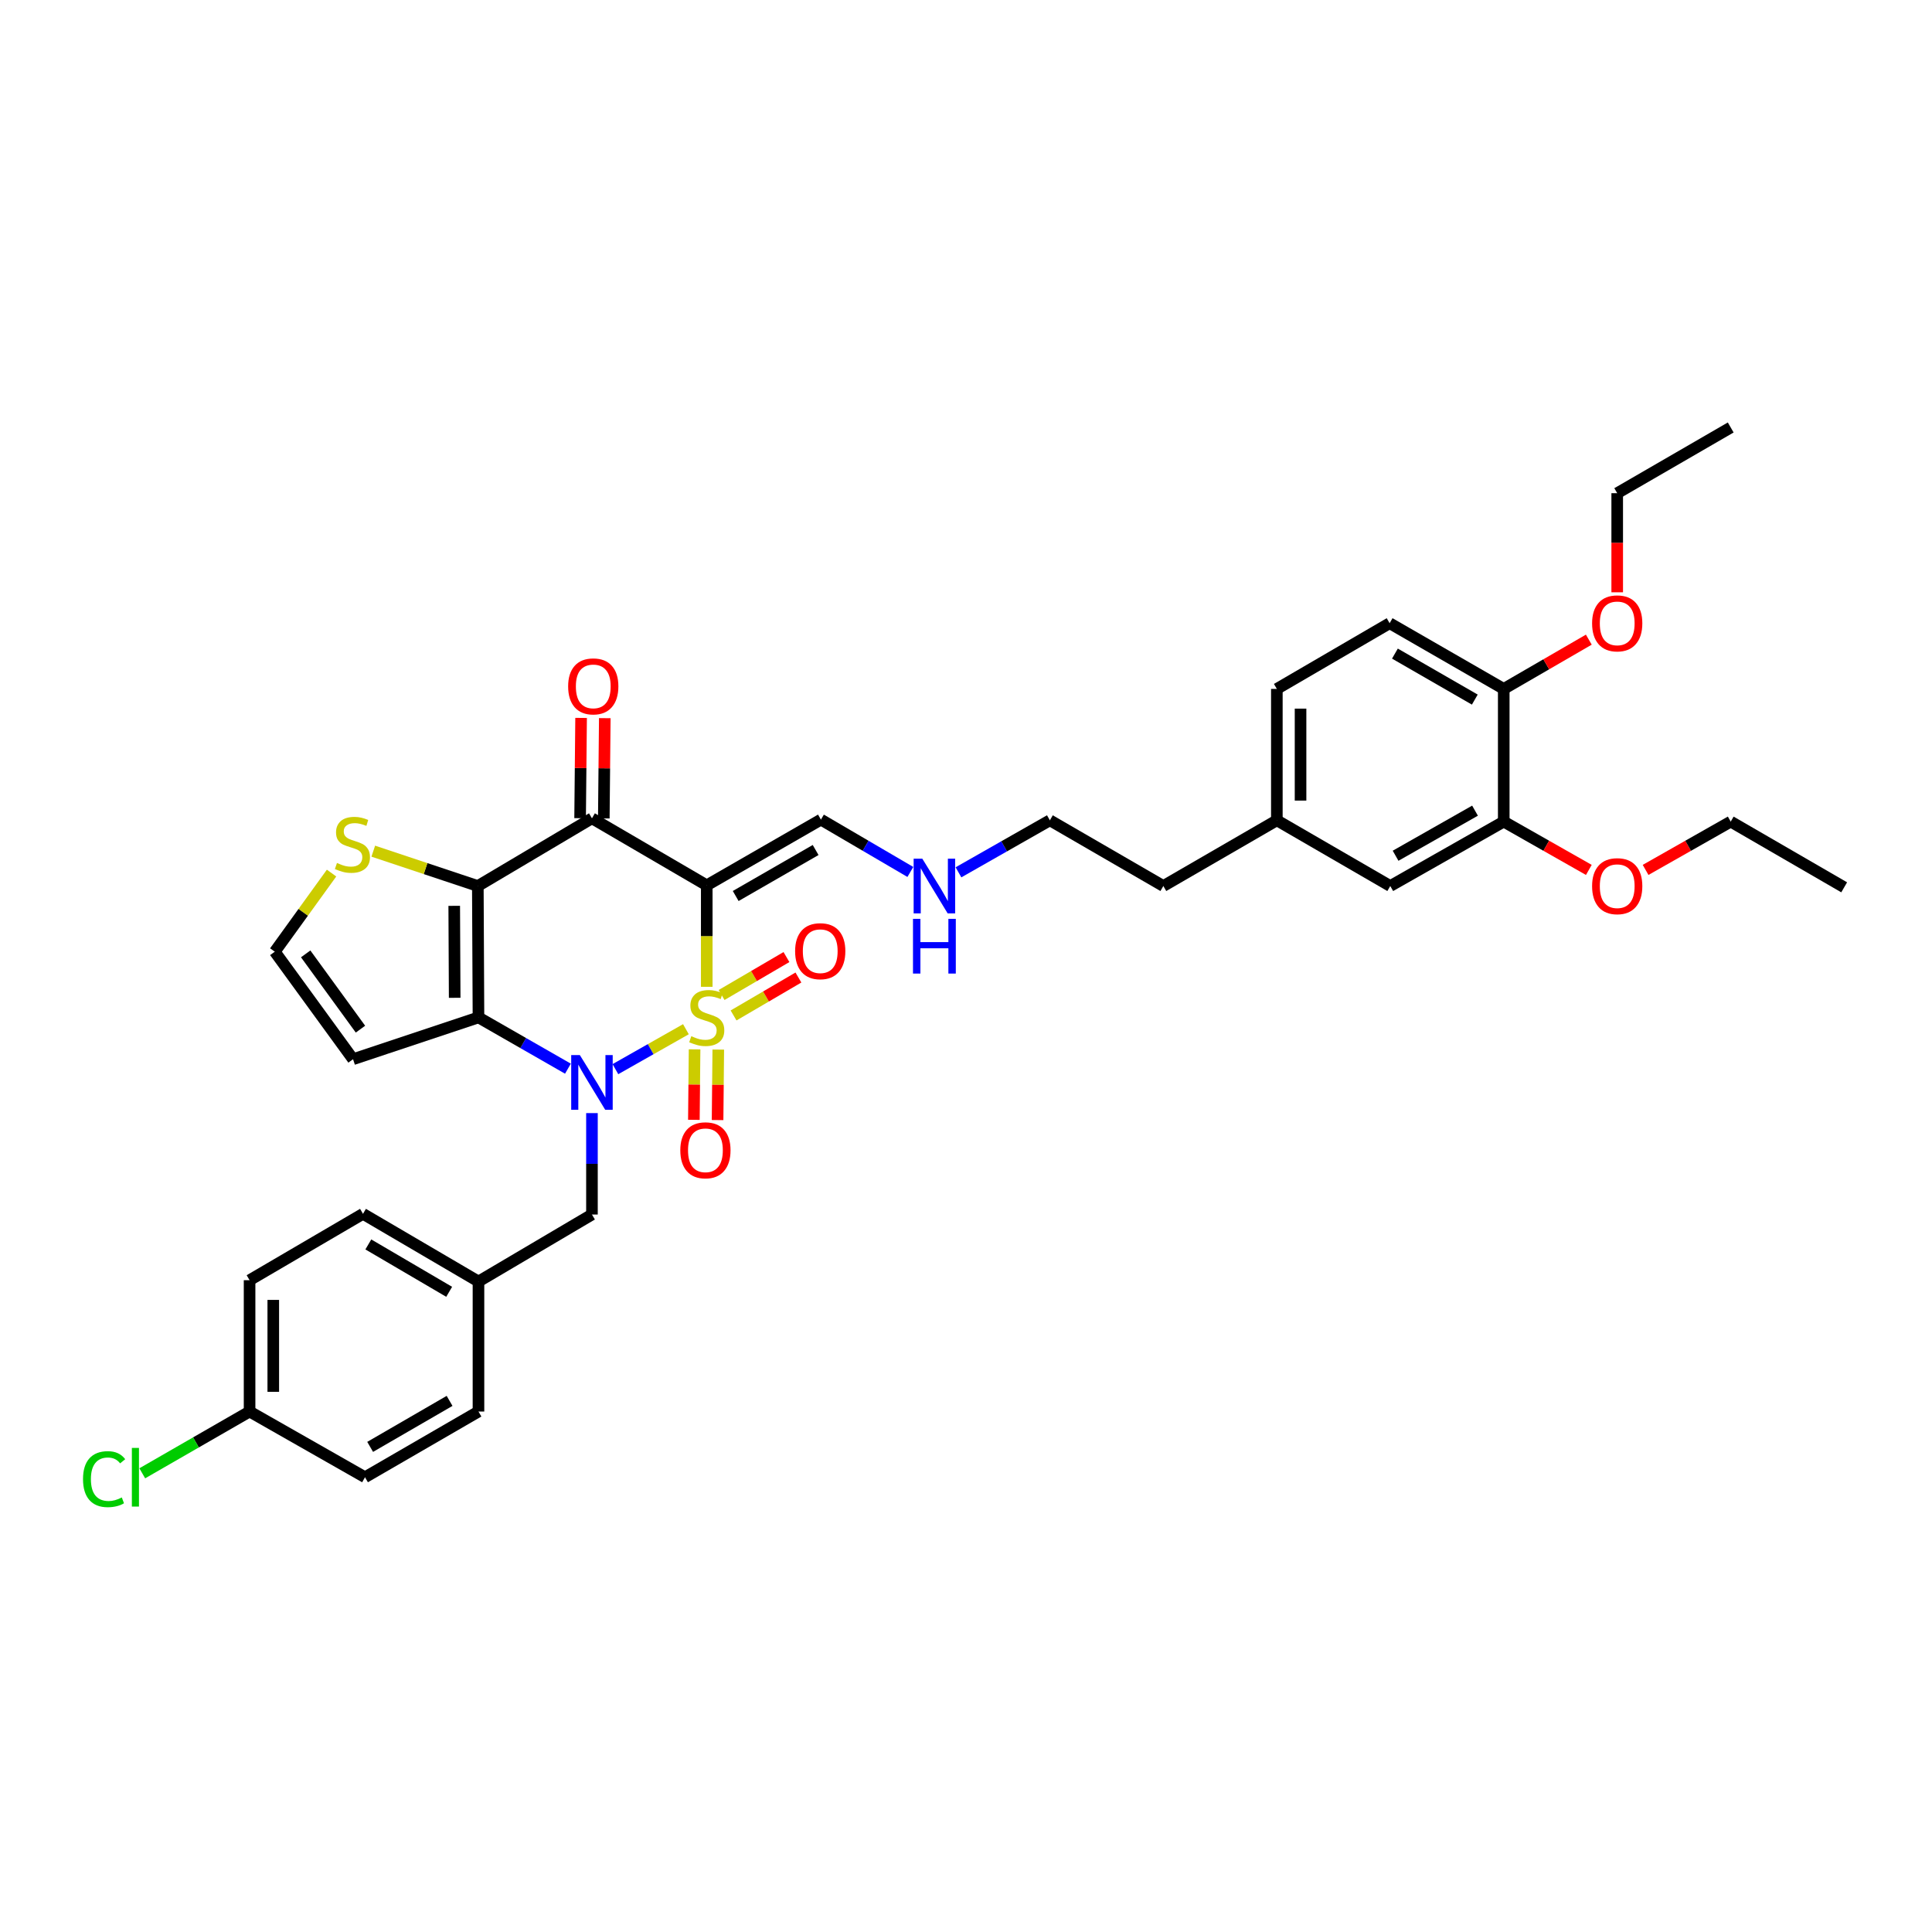 <?xml version='1.0' encoding='iso-8859-1'?>
<svg version='1.1' baseProfile='full'
              xmlns='http://www.w3.org/2000/svg'
                      xmlns:rdkit='http://www.rdkit.org/xml'
                      xmlns:xlink='http://www.w3.org/1999/xlink'
                  xml:space='preserve'
width='1000px' height='1000px' viewBox='0 0 1000 1000'>
<!-- END OF HEADER -->
<rect style='opacity:1.0;fill:#FFFFFF;stroke:none' width='1000' height='1000' x='0' y='0'> </rect>
<path class='bond-0' d='M 355.026,532.718 L 336.779,543.057' style='fill:none;fill-rule:evenodd;stroke:#CCCC00;stroke-width:6px;stroke-linecap:butt;stroke-linejoin:miter;stroke-opacity:1' />
<path class='bond-0' d='M 336.779,543.057 L 318.533,553.395' style='fill:none;fill-rule:evenodd;stroke:#0000FF;stroke-width:6px;stroke-linecap:butt;stroke-linejoin:miter;stroke-opacity:1' />
<path class='bond-1' d='M 365.814,510.777 L 365.814,484.509' style='fill:none;fill-rule:evenodd;stroke:#CCCC00;stroke-width:6px;stroke-linecap:butt;stroke-linejoin:miter;stroke-opacity:1' />
<path class='bond-1' d='M 365.814,484.509 L 365.814,458.24' style='fill:none;fill-rule:evenodd;stroke:#000000;stroke-width:6px;stroke-linecap:butt;stroke-linejoin:miter;stroke-opacity:1' />
<path class='bond-6' d='M 359.514,543.143 L 359.331,561.383' style='fill:none;fill-rule:evenodd;stroke:#CCCC00;stroke-width:6px;stroke-linecap:butt;stroke-linejoin:miter;stroke-opacity:1' />
<path class='bond-6' d='M 359.331,561.383 L 359.149,579.623' style='fill:none;fill-rule:evenodd;stroke:#FF0000;stroke-width:6px;stroke-linecap:butt;stroke-linejoin:miter;stroke-opacity:1' />
<path class='bond-6' d='M 371.78,543.266 L 371.598,561.506' style='fill:none;fill-rule:evenodd;stroke:#CCCC00;stroke-width:6px;stroke-linecap:butt;stroke-linejoin:miter;stroke-opacity:1' />
<path class='bond-6' d='M 371.598,561.506 L 371.415,579.746' style='fill:none;fill-rule:evenodd;stroke:#FF0000;stroke-width:6px;stroke-linecap:butt;stroke-linejoin:miter;stroke-opacity:1' />
<path class='bond-7' d='M 379.691,525.595 L 396.475,515.779' style='fill:none;fill-rule:evenodd;stroke:#CCCC00;stroke-width:6px;stroke-linecap:butt;stroke-linejoin:miter;stroke-opacity:1' />
<path class='bond-7' d='M 396.475,515.779 L 413.258,505.963' style='fill:none;fill-rule:evenodd;stroke:#FF0000;stroke-width:6px;stroke-linecap:butt;stroke-linejoin:miter;stroke-opacity:1' />
<path class='bond-7' d='M 373.498,515.007 L 390.282,505.191' style='fill:none;fill-rule:evenodd;stroke:#CCCC00;stroke-width:6px;stroke-linecap:butt;stroke-linejoin:miter;stroke-opacity:1' />
<path class='bond-7' d='M 390.282,505.191 L 407.065,495.374' style='fill:none;fill-rule:evenodd;stroke:#FF0000;stroke-width:6px;stroke-linecap:butt;stroke-linejoin:miter;stroke-opacity:1' />
<path class='bond-2' d='M 293.963,553.146 L 270.81,539.876' style='fill:none;fill-rule:evenodd;stroke:#0000FF;stroke-width:6px;stroke-linecap:butt;stroke-linejoin:miter;stroke-opacity:1' />
<path class='bond-2' d='M 270.81,539.876 L 247.658,526.607' style='fill:none;fill-rule:evenodd;stroke:#000000;stroke-width:6px;stroke-linecap:butt;stroke-linejoin:miter;stroke-opacity:1' />
<path class='bond-9' d='M 306.395,576.141 L 306.395,602.389' style='fill:none;fill-rule:evenodd;stroke:#0000FF;stroke-width:6px;stroke-linecap:butt;stroke-linejoin:miter;stroke-opacity:1' />
<path class='bond-9' d='M 306.395,602.389 L 306.395,628.638' style='fill:none;fill-rule:evenodd;stroke:#000000;stroke-width:6px;stroke-linecap:butt;stroke-linejoin:miter;stroke-opacity:1' />
<path class='bond-4' d='M 365.814,458.24 L 306.395,423.553' style='fill:none;fill-rule:evenodd;stroke:#000000;stroke-width:6px;stroke-linecap:butt;stroke-linejoin:miter;stroke-opacity:1' />
<path class='bond-10' d='M 365.814,458.24 L 424.912,424.228' style='fill:none;fill-rule:evenodd;stroke:#000000;stroke-width:6px;stroke-linecap:butt;stroke-linejoin:miter;stroke-opacity:1' />
<path class='bond-10' d='M 380.797,463.77 L 422.166,439.961' style='fill:none;fill-rule:evenodd;stroke:#000000;stroke-width:6px;stroke-linecap:butt;stroke-linejoin:miter;stroke-opacity:1' />
<path class='bond-8' d='M 247.658,526.607 L 182.734,548.25' style='fill:none;fill-rule:evenodd;stroke:#000000;stroke-width:6px;stroke-linecap:butt;stroke-linejoin:miter;stroke-opacity:1' />
<path class='bond-35' d='M 247.658,526.607 L 247.324,458.602' style='fill:none;fill-rule:evenodd;stroke:#000000;stroke-width:6px;stroke-linecap:butt;stroke-linejoin:miter;stroke-opacity:1' />
<path class='bond-35' d='M 235.342,516.466 L 235.108,468.863' style='fill:none;fill-rule:evenodd;stroke:#000000;stroke-width:6px;stroke-linecap:butt;stroke-linejoin:miter;stroke-opacity:1' />
<path class='bond-3' d='M 247.324,458.602 L 306.395,423.553' style='fill:none;fill-rule:evenodd;stroke:#000000;stroke-width:6px;stroke-linecap:butt;stroke-linejoin:miter;stroke-opacity:1' />
<path class='bond-5' d='M 247.324,458.602 L 220.264,449.579' style='fill:none;fill-rule:evenodd;stroke:#000000;stroke-width:6px;stroke-linecap:butt;stroke-linejoin:miter;stroke-opacity:1' />
<path class='bond-5' d='M 220.264,449.579 L 193.204,440.556' style='fill:none;fill-rule:evenodd;stroke:#CCCC00;stroke-width:6px;stroke-linecap:butt;stroke-linejoin:miter;stroke-opacity:1' />
<path class='bond-13' d='M 312.528,423.613 L 312.784,397.665' style='fill:none;fill-rule:evenodd;stroke:#000000;stroke-width:6px;stroke-linecap:butt;stroke-linejoin:miter;stroke-opacity:1' />
<path class='bond-13' d='M 312.784,397.665 L 313.04,371.717' style='fill:none;fill-rule:evenodd;stroke:#FF0000;stroke-width:6px;stroke-linecap:butt;stroke-linejoin:miter;stroke-opacity:1' />
<path class='bond-13' d='M 300.262,423.492 L 300.518,397.544' style='fill:none;fill-rule:evenodd;stroke:#000000;stroke-width:6px;stroke-linecap:butt;stroke-linejoin:miter;stroke-opacity:1' />
<path class='bond-13' d='M 300.518,397.544 L 300.774,371.595' style='fill:none;fill-rule:evenodd;stroke:#FF0000;stroke-width:6px;stroke-linecap:butt;stroke-linejoin:miter;stroke-opacity:1' />
<path class='bond-36' d='M 171.617,451.904 L 156.922,472.249' style='fill:none;fill-rule:evenodd;stroke:#CCCC00;stroke-width:6px;stroke-linecap:butt;stroke-linejoin:miter;stroke-opacity:1' />
<path class='bond-36' d='M 156.922,472.249 L 142.226,492.594' style='fill:none;fill-rule:evenodd;stroke:#000000;stroke-width:6px;stroke-linecap:butt;stroke-linejoin:miter;stroke-opacity:1' />
<path class='bond-11' d='M 182.734,548.25 L 142.226,492.594' style='fill:none;fill-rule:evenodd;stroke:#000000;stroke-width:6px;stroke-linecap:butt;stroke-linejoin:miter;stroke-opacity:1' />
<path class='bond-11' d='M 186.575,532.684 L 158.22,493.724' style='fill:none;fill-rule:evenodd;stroke:#000000;stroke-width:6px;stroke-linecap:butt;stroke-linejoin:miter;stroke-opacity:1' />
<path class='bond-17' d='M 306.395,628.638 L 247.658,663.312' style='fill:none;fill-rule:evenodd;stroke:#000000;stroke-width:6px;stroke-linecap:butt;stroke-linejoin:miter;stroke-opacity:1' />
<path class='bond-18' d='M 424.912,424.228 L 448.056,437.774' style='fill:none;fill-rule:evenodd;stroke:#000000;stroke-width:6px;stroke-linecap:butt;stroke-linejoin:miter;stroke-opacity:1' />
<path class='bond-18' d='M 448.056,437.774 L 471.2,451.32' style='fill:none;fill-rule:evenodd;stroke:#0000FF;stroke-width:6px;stroke-linecap:butt;stroke-linejoin:miter;stroke-opacity:1' />
<path class='bond-12' d='M 778.335,425.263 L 719.598,458.602' style='fill:none;fill-rule:evenodd;stroke:#000000;stroke-width:6px;stroke-linecap:butt;stroke-linejoin:miter;stroke-opacity:1' />
<path class='bond-12' d='M 763.469,419.596 L 722.353,442.933' style='fill:none;fill-rule:evenodd;stroke:#000000;stroke-width:6px;stroke-linecap:butt;stroke-linejoin:miter;stroke-opacity:1' />
<path class='bond-22' d='M 778.335,425.263 L 800.356,437.764' style='fill:none;fill-rule:evenodd;stroke:#000000;stroke-width:6px;stroke-linecap:butt;stroke-linejoin:miter;stroke-opacity:1' />
<path class='bond-22' d='M 800.356,437.764 L 822.377,450.264' style='fill:none;fill-rule:evenodd;stroke:#FF0000;stroke-width:6px;stroke-linecap:butt;stroke-linejoin:miter;stroke-opacity:1' />
<path class='bond-38' d='M 778.335,425.263 L 778.335,356.584' style='fill:none;fill-rule:evenodd;stroke:#000000;stroke-width:6px;stroke-linecap:butt;stroke-linejoin:miter;stroke-opacity:1' />
<path class='bond-14' d='M 778.335,356.584 L 719.271,322.571' style='fill:none;fill-rule:evenodd;stroke:#000000;stroke-width:6px;stroke-linecap:butt;stroke-linejoin:miter;stroke-opacity:1' />
<path class='bond-14' d='M 763.354,362.112 L 722.009,338.303' style='fill:none;fill-rule:evenodd;stroke:#000000;stroke-width:6px;stroke-linecap:butt;stroke-linejoin:miter;stroke-opacity:1' />
<path class='bond-28' d='M 778.335,356.584 L 800.351,343.833' style='fill:none;fill-rule:evenodd;stroke:#000000;stroke-width:6px;stroke-linecap:butt;stroke-linejoin:miter;stroke-opacity:1' />
<path class='bond-28' d='M 800.351,343.833 L 822.368,331.082' style='fill:none;fill-rule:evenodd;stroke:#FF0000;stroke-width:6px;stroke-linecap:butt;stroke-linejoin:miter;stroke-opacity:1' />
<path class='bond-15' d='M 719.598,458.602 L 660.895,424.589' style='fill:none;fill-rule:evenodd;stroke:#000000;stroke-width:6px;stroke-linecap:butt;stroke-linejoin:miter;stroke-opacity:1' />
<path class='bond-16' d='M 719.271,322.571 L 660.895,356.584' style='fill:none;fill-rule:evenodd;stroke:#000000;stroke-width:6px;stroke-linecap:butt;stroke-linejoin:miter;stroke-opacity:1' />
<path class='bond-24' d='M 247.658,663.312 L 247.658,730.608' style='fill:none;fill-rule:evenodd;stroke:#000000;stroke-width:6px;stroke-linecap:butt;stroke-linejoin:miter;stroke-opacity:1' />
<path class='bond-25' d='M 247.658,663.312 L 187.886,628.277' style='fill:none;fill-rule:evenodd;stroke:#000000;stroke-width:6px;stroke-linecap:butt;stroke-linejoin:miter;stroke-opacity:1' />
<path class='bond-25' d='M 232.489,668.639 L 190.649,644.115' style='fill:none;fill-rule:evenodd;stroke:#000000;stroke-width:6px;stroke-linecap:butt;stroke-linejoin:miter;stroke-opacity:1' />
<path class='bond-29' d='M 496.101,451.512 L 519.758,438.05' style='fill:none;fill-rule:evenodd;stroke:#0000FF;stroke-width:6px;stroke-linecap:butt;stroke-linejoin:miter;stroke-opacity:1' />
<path class='bond-29' d='M 519.758,438.05 L 543.414,424.589' style='fill:none;fill-rule:evenodd;stroke:#000000;stroke-width:6px;stroke-linecap:butt;stroke-linejoin:miter;stroke-opacity:1' />
<path class='bond-19' d='M 660.895,424.589 L 602.145,458.602' style='fill:none;fill-rule:evenodd;stroke:#000000;stroke-width:6px;stroke-linecap:butt;stroke-linejoin:miter;stroke-opacity:1' />
<path class='bond-21' d='M 660.895,424.589 L 660.895,356.584' style='fill:none;fill-rule:evenodd;stroke:#000000;stroke-width:6px;stroke-linecap:butt;stroke-linejoin:miter;stroke-opacity:1' />
<path class='bond-21' d='M 673.162,414.388 L 673.162,366.785' style='fill:none;fill-rule:evenodd;stroke:#000000;stroke-width:6px;stroke-linecap:butt;stroke-linejoin:miter;stroke-opacity:1' />
<path class='bond-20' d='M 129.183,730.608 L 129.183,662.63' style='fill:none;fill-rule:evenodd;stroke:#000000;stroke-width:6px;stroke-linecap:butt;stroke-linejoin:miter;stroke-opacity:1' />
<path class='bond-20' d='M 141.449,720.411 L 141.449,672.827' style='fill:none;fill-rule:evenodd;stroke:#000000;stroke-width:6px;stroke-linecap:butt;stroke-linejoin:miter;stroke-opacity:1' />
<path class='bond-23' d='M 129.183,730.608 L 101.409,746.594' style='fill:none;fill-rule:evenodd;stroke:#000000;stroke-width:6px;stroke-linecap:butt;stroke-linejoin:miter;stroke-opacity:1' />
<path class='bond-23' d='M 101.409,746.594 L 73.636,762.581' style='fill:none;fill-rule:evenodd;stroke:#00CC00;stroke-width:6px;stroke-linecap:butt;stroke-linejoin:miter;stroke-opacity:1' />
<path class='bond-37' d='M 129.183,730.608 L 188.928,764.621' style='fill:none;fill-rule:evenodd;stroke:#000000;stroke-width:6px;stroke-linecap:butt;stroke-linejoin:miter;stroke-opacity:1' />
<path class='bond-31' d='M 851.754,450.266 L 873.784,437.765' style='fill:none;fill-rule:evenodd;stroke:#FF0000;stroke-width:6px;stroke-linecap:butt;stroke-linejoin:miter;stroke-opacity:1' />
<path class='bond-31' d='M 873.784,437.765 L 895.815,425.263' style='fill:none;fill-rule:evenodd;stroke:#000000;stroke-width:6px;stroke-linecap:butt;stroke-linejoin:miter;stroke-opacity:1' />
<path class='bond-27' d='M 247.658,730.608 L 188.928,764.621' style='fill:none;fill-rule:evenodd;stroke:#000000;stroke-width:6px;stroke-linecap:butt;stroke-linejoin:miter;stroke-opacity:1' />
<path class='bond-27' d='M 232.701,725.095 L 191.59,748.904' style='fill:none;fill-rule:evenodd;stroke:#000000;stroke-width:6px;stroke-linecap:butt;stroke-linejoin:miter;stroke-opacity:1' />
<path class='bond-26' d='M 187.886,628.277 L 129.183,662.63' style='fill:none;fill-rule:evenodd;stroke:#000000;stroke-width:6px;stroke-linecap:butt;stroke-linejoin:miter;stroke-opacity:1' />
<path class='bond-32' d='M 837.065,306.569 L 837.065,280.922' style='fill:none;fill-rule:evenodd;stroke:#FF0000;stroke-width:6px;stroke-linecap:butt;stroke-linejoin:miter;stroke-opacity:1' />
<path class='bond-32' d='M 837.065,280.922 L 837.065,255.275' style='fill:none;fill-rule:evenodd;stroke:#000000;stroke-width:6px;stroke-linecap:butt;stroke-linejoin:miter;stroke-opacity:1' />
<path class='bond-30' d='M 543.414,424.589 L 602.145,458.602' style='fill:none;fill-rule:evenodd;stroke:#000000;stroke-width:6px;stroke-linecap:butt;stroke-linejoin:miter;stroke-opacity:1' />
<path class='bond-34' d='M 895.815,425.263 L 954.545,459.276' style='fill:none;fill-rule:evenodd;stroke:#000000;stroke-width:6px;stroke-linecap:butt;stroke-linejoin:miter;stroke-opacity:1' />
<path class='bond-33' d='M 837.065,255.275 L 895.815,221.262' style='fill:none;fill-rule:evenodd;stroke:#000000;stroke-width:6px;stroke-linecap:butt;stroke-linejoin:miter;stroke-opacity:1' />
<path  class='atom-0' d='M 357.814 536.327
Q 358.134 536.447, 359.454 537.007
Q 360.774 537.567, 362.214 537.927
Q 363.694 538.247, 365.134 538.247
Q 367.814 538.247, 369.374 536.967
Q 370.934 535.647, 370.934 533.367
Q 370.934 531.807, 370.134 530.847
Q 369.374 529.887, 368.174 529.367
Q 366.974 528.847, 364.974 528.247
Q 362.454 527.487, 360.934 526.767
Q 359.454 526.047, 358.374 524.527
Q 357.334 523.007, 357.334 520.447
Q 357.334 516.887, 359.734 514.687
Q 362.174 512.487, 366.974 512.487
Q 370.254 512.487, 373.974 514.047
L 373.054 517.127
Q 369.654 515.727, 367.094 515.727
Q 364.334 515.727, 362.814 516.887
Q 361.294 518.007, 361.334 519.967
Q 361.334 521.487, 362.094 522.407
Q 362.894 523.327, 364.014 523.847
Q 365.174 524.367, 367.094 524.967
Q 369.654 525.767, 371.174 526.567
Q 372.694 527.367, 373.774 529.007
Q 374.894 530.607, 374.894 533.367
Q 374.894 537.287, 372.254 539.407
Q 369.654 541.487, 365.294 541.487
Q 362.774 541.487, 360.854 540.927
Q 358.974 540.407, 356.734 539.487
L 357.814 536.327
' fill='#CCCC00'/>
<path  class='atom-1' d='M 300.135 546.112
L 309.415 561.112
Q 310.335 562.592, 311.815 565.272
Q 313.295 567.952, 313.375 568.112
L 313.375 546.112
L 317.135 546.112
L 317.135 574.432
L 313.255 574.432
L 303.295 558.032
Q 302.135 556.112, 300.895 553.912
Q 299.695 551.712, 299.335 551.032
L 299.335 574.432
L 295.655 574.432
L 295.655 546.112
L 300.135 546.112
' fill='#0000FF'/>
<path  class='atom-6' d='M 174.413 446.678
Q 174.733 446.798, 176.053 447.358
Q 177.373 447.918, 178.813 448.278
Q 180.293 448.598, 181.733 448.598
Q 184.413 448.598, 185.973 447.318
Q 187.533 445.998, 187.533 443.718
Q 187.533 442.158, 186.733 441.198
Q 185.973 440.238, 184.773 439.718
Q 183.573 439.198, 181.573 438.598
Q 179.053 437.838, 177.533 437.118
Q 176.053 436.398, 174.973 434.878
Q 173.933 433.358, 173.933 430.798
Q 173.933 427.238, 176.333 425.038
Q 178.773 422.838, 183.573 422.838
Q 186.853 422.838, 190.573 424.398
L 189.653 427.478
Q 186.253 426.078, 183.693 426.078
Q 180.933 426.078, 179.413 427.238
Q 177.893 428.358, 177.933 430.318
Q 177.933 431.838, 178.693 432.758
Q 179.493 433.678, 180.613 434.198
Q 181.773 434.718, 183.693 435.318
Q 186.253 436.118, 187.773 436.918
Q 189.293 437.718, 190.373 439.358
Q 191.493 440.958, 191.493 443.718
Q 191.493 447.638, 188.853 449.758
Q 186.253 451.838, 181.893 451.838
Q 179.373 451.838, 177.453 451.278
Q 175.573 450.758, 173.333 449.838
L 174.413 446.678
' fill='#CCCC00'/>
<path  class='atom-7' d='M 352.125 595.387
Q 352.125 588.587, 355.485 584.787
Q 358.845 580.987, 365.125 580.987
Q 371.405 580.987, 374.765 584.787
Q 378.125 588.587, 378.125 595.387
Q 378.125 602.267, 374.725 606.187
Q 371.325 610.067, 365.125 610.067
Q 358.885 610.067, 355.485 606.187
Q 352.125 602.307, 352.125 595.387
M 365.125 606.867
Q 369.445 606.867, 371.765 603.987
Q 374.125 601.067, 374.125 595.387
Q 374.125 589.827, 371.765 587.027
Q 369.445 584.187, 365.125 584.187
Q 360.805 584.187, 358.445 586.987
Q 356.125 589.787, 356.125 595.387
Q 356.125 601.107, 358.445 603.987
Q 360.805 606.867, 365.125 606.867
' fill='#FF0000'/>
<path  class='atom-8' d='M 411.55 492.333
Q 411.55 485.533, 414.91 481.733
Q 418.27 477.933, 424.55 477.933
Q 430.83 477.933, 434.19 481.733
Q 437.55 485.533, 437.55 492.333
Q 437.55 499.213, 434.15 503.133
Q 430.75 507.013, 424.55 507.013
Q 418.31 507.013, 414.91 503.133
Q 411.55 499.253, 411.55 492.333
M 424.55 503.813
Q 428.87 503.813, 431.19 500.933
Q 433.55 498.013, 433.55 492.333
Q 433.55 486.773, 431.19 483.973
Q 428.87 481.133, 424.55 481.133
Q 420.23 481.133, 417.87 483.933
Q 415.55 486.733, 415.55 492.333
Q 415.55 498.053, 417.87 500.933
Q 420.23 503.813, 424.55 503.813
' fill='#FF0000'/>
<path  class='atom-14' d='M 294.07 355.267
Q 294.07 348.467, 297.43 344.667
Q 300.79 340.867, 307.07 340.867
Q 313.35 340.867, 316.71 344.667
Q 320.07 348.467, 320.07 355.267
Q 320.07 362.147, 316.67 366.067
Q 313.27 369.947, 307.07 369.947
Q 300.83 369.947, 297.43 366.067
Q 294.07 362.187, 294.07 355.267
M 307.07 366.747
Q 311.39 366.747, 313.71 363.867
Q 316.07 360.947, 316.07 355.267
Q 316.07 349.707, 313.71 346.907
Q 311.39 344.067, 307.07 344.067
Q 302.75 344.067, 300.39 346.867
Q 298.07 349.667, 298.07 355.267
Q 298.07 360.987, 300.39 363.867
Q 302.75 366.747, 307.07 366.747
' fill='#FF0000'/>
<path  class='atom-19' d='M 477.382 444.442
L 486.662 459.442
Q 487.582 460.922, 489.062 463.602
Q 490.542 466.282, 490.622 466.442
L 490.622 444.442
L 494.382 444.442
L 494.382 472.762
L 490.502 472.762
L 480.542 456.362
Q 479.382 454.442, 478.142 452.242
Q 476.942 450.042, 476.582 449.362
L 476.582 472.762
L 472.902 472.762
L 472.902 444.442
L 477.382 444.442
' fill='#0000FF'/>
<path  class='atom-19' d='M 472.562 475.594
L 476.402 475.594
L 476.402 487.634
L 490.882 487.634
L 490.882 475.594
L 494.722 475.594
L 494.722 503.914
L 490.882 503.914
L 490.882 490.834
L 476.402 490.834
L 476.402 503.914
L 472.562 503.914
L 472.562 475.594
' fill='#0000FF'/>
<path  class='atom-23' d='M 824.065 458.682
Q 824.065 451.882, 827.425 448.082
Q 830.785 444.282, 837.065 444.282
Q 843.345 444.282, 846.705 448.082
Q 850.065 451.882, 850.065 458.682
Q 850.065 465.562, 846.665 469.482
Q 843.265 473.362, 837.065 473.362
Q 830.825 473.362, 827.425 469.482
Q 824.065 465.602, 824.065 458.682
M 837.065 470.162
Q 841.385 470.162, 843.705 467.282
Q 846.065 464.362, 846.065 458.682
Q 846.065 453.122, 843.705 450.322
Q 841.385 447.482, 837.065 447.482
Q 832.745 447.482, 830.385 450.282
Q 828.065 453.082, 828.065 458.682
Q 828.065 464.402, 830.385 467.282
Q 832.745 470.162, 837.065 470.162
' fill='#FF0000'/>
<path  class='atom-24' d='M 42.971 765.601
Q 42.971 758.561, 46.251 754.881
Q 49.571 751.161, 55.851 751.161
Q 61.691 751.161, 64.811 755.281
L 62.171 757.441
Q 59.891 754.441, 55.851 754.441
Q 51.571 754.441, 49.291 757.321
Q 47.051 760.161, 47.051 765.601
Q 47.051 771.201, 49.371 774.081
Q 51.731 776.961, 56.291 776.961
Q 59.411 776.961, 63.051 775.081
L 64.171 778.081
Q 62.691 779.041, 60.451 779.601
Q 58.211 780.161, 55.731 780.161
Q 49.571 780.161, 46.251 776.401
Q 42.971 772.641, 42.971 765.601
' fill='#00CC00'/>
<path  class='atom-24' d='M 68.251 749.441
L 71.931 749.441
L 71.931 779.801
L 68.251 779.801
L 68.251 749.441
' fill='#00CC00'/>
<path  class='atom-29' d='M 824.065 322.651
Q 824.065 315.851, 827.425 312.051
Q 830.785 308.251, 837.065 308.251
Q 843.345 308.251, 846.705 312.051
Q 850.065 315.851, 850.065 322.651
Q 850.065 329.531, 846.665 333.451
Q 843.265 337.331, 837.065 337.331
Q 830.825 337.331, 827.425 333.451
Q 824.065 329.571, 824.065 322.651
M 837.065 334.131
Q 841.385 334.131, 843.705 331.251
Q 846.065 328.331, 846.065 322.651
Q 846.065 317.091, 843.705 314.291
Q 841.385 311.451, 837.065 311.451
Q 832.745 311.451, 830.385 314.251
Q 828.065 317.051, 828.065 322.651
Q 828.065 328.371, 830.385 331.251
Q 832.745 334.131, 837.065 334.131
' fill='#FF0000'/>
</svg>
